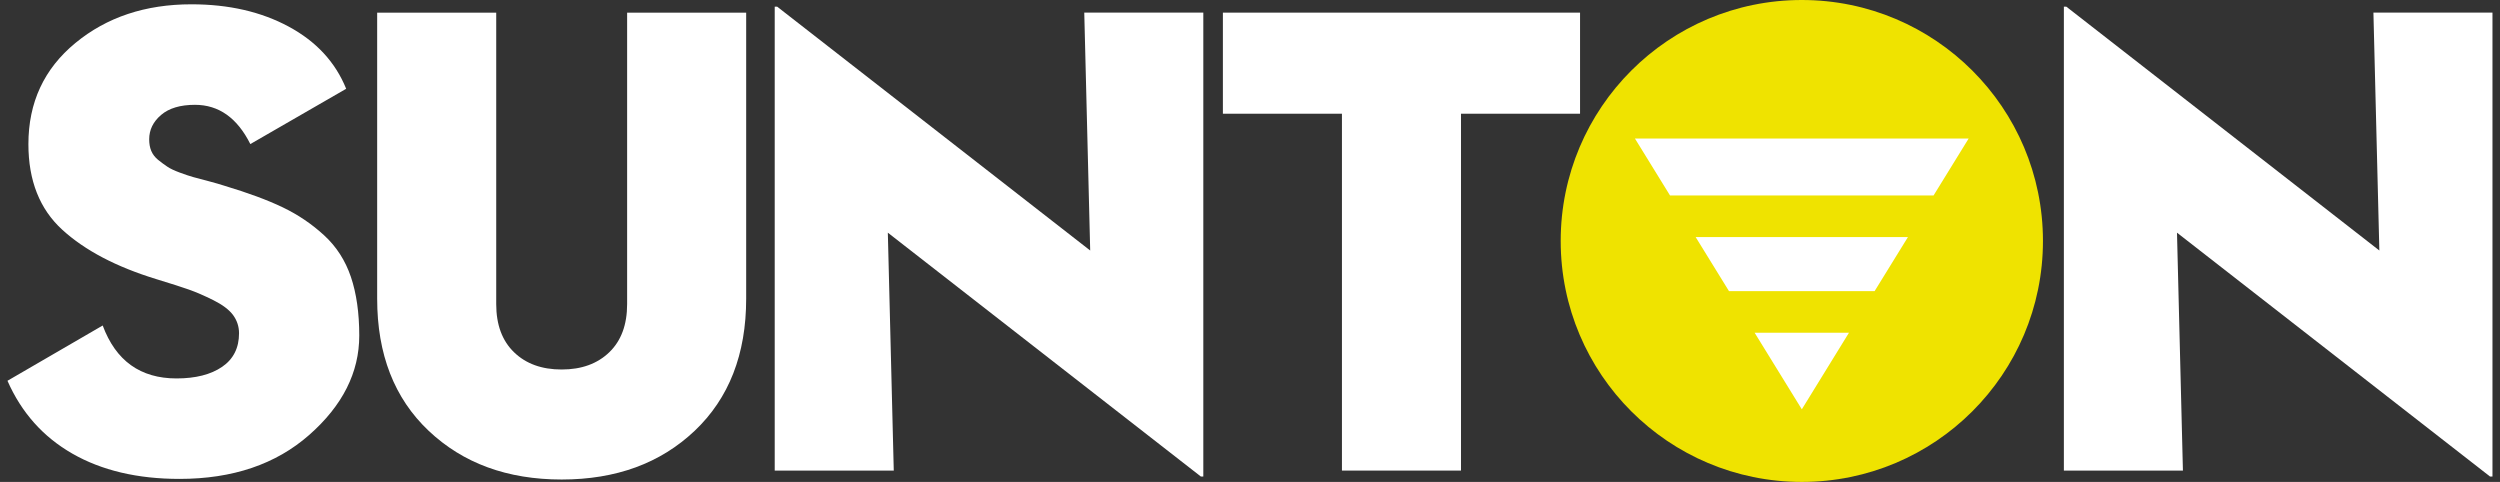<svg width="166" height="32" viewBox="0 0 166 32" fill="none" xmlns="http://www.w3.org/2000/svg">
<rect x="0" y="0" width="166" height="32" fill="#333333" stroke="none"/>
<g clip-path="url(#clip0_589_21)">
<path d="M11.722 25.128C12.985 25.128 13.996 24.872 14.746 24.36C15.497 23.848 15.872 23.101 15.872 22.129C15.872 21.683 15.738 21.279 15.478 20.922C15.214 20.566 14.78 20.239 14.174 19.935C13.569 19.634 13.023 19.396 12.536 19.226C12.049 19.055 11.332 18.825 10.381 18.535C7.718 17.719 5.638 16.627 4.137 15.257C2.636 13.887 1.886 11.994 1.886 9.57C1.886 6.804 2.926 4.566 5.006 2.855C7.086 1.139 9.657 0.286 12.71 0.286C15.188 0.286 17.339 0.779 19.171 1.767C21.002 2.754 22.272 4.132 22.986 5.895L16.622 9.566C15.753 7.829 14.527 6.96 12.948 6.96C11.975 6.96 11.221 7.183 10.697 7.632C10.17 8.081 9.906 8.62 9.906 9.251C9.906 9.54 9.95 9.797 10.043 10.019C10.136 10.242 10.289 10.443 10.496 10.613C10.708 10.784 10.913 10.936 11.109 11.066C11.306 11.2 11.585 11.33 11.938 11.46C12.294 11.593 12.592 11.69 12.826 11.757C13.063 11.823 13.405 11.916 13.855 12.031C14.304 12.15 14.646 12.25 14.884 12.328C16.466 12.803 17.763 13.282 18.777 13.769C19.791 14.255 20.705 14.875 21.522 15.625C22.339 16.375 22.93 17.295 23.301 18.39C23.669 19.482 23.855 20.781 23.855 22.281C23.855 24.731 22.748 26.929 20.534 28.878C18.32 30.827 15.448 31.799 11.919 31.799C9.126 31.799 6.756 31.239 4.805 30.121C2.855 29.004 1.421 27.389 0.496 25.284L6.819 21.613C7.688 23.955 9.323 25.128 11.719 25.128H11.722Z" fill="white"/>
<path d="M46.129 28.603C43.848 30.764 40.906 31.84 37.295 31.84C33.684 31.84 30.742 30.76 28.461 28.603C26.18 26.446 25.044 23.521 25.044 19.835V0.839H32.949V20.191C32.949 21.561 33.343 22.626 34.134 23.391C34.925 24.156 35.976 24.535 37.295 24.535C38.614 24.535 39.665 24.152 40.456 23.391C41.248 22.626 41.641 21.561 41.641 20.191V0.839H49.546V19.835C49.546 23.521 48.406 26.443 46.129 28.603Z" fill="white"/>
<path d="M51.601 0.441L72.389 16.634L71.995 0.835H79.9V31.643H79.74L58.952 15.45L59.346 31.25H51.441V0.441H51.601Z" fill="white"/>
<path d="M104.915 0.839V7.551H97.01V31.246H89.105V7.551H81.2V0.839H104.912H104.915Z" fill="white"/>
<path d="M137.201 0.441L157.989 16.634L157.595 0.835H165.5V31.643H165.34L144.552 15.45L144.946 31.25H137.041V0.441H137.201Z" fill="white"/>
<path d="M119.641 32C128.483 32 135.652 24.837 135.652 16C135.652 7.163 128.483 0 119.641 0C110.798 0 103.63 7.163 103.63 16C103.63 24.837 110.798 32 119.641 32Z" fill="#EFE300"/>
<path d="M116.506 22.092L119.641 27.178L122.772 22.092H116.506Z" fill="white"/>
<path d="M110.889 12.978H128.389L130.718 9.199H108.56L110.889 12.978Z" fill="white"/>
<path d="M112.59 15.74L114.804 19.33H124.474L126.688 15.74H112.59Z" fill="white"/>
</g>
<defs>
<clipPath id="clip0_589_21">
<rect width="165" height="32" fill="white" transform="translate(0.5)"/>
</clipPath>
</defs>
</svg>
